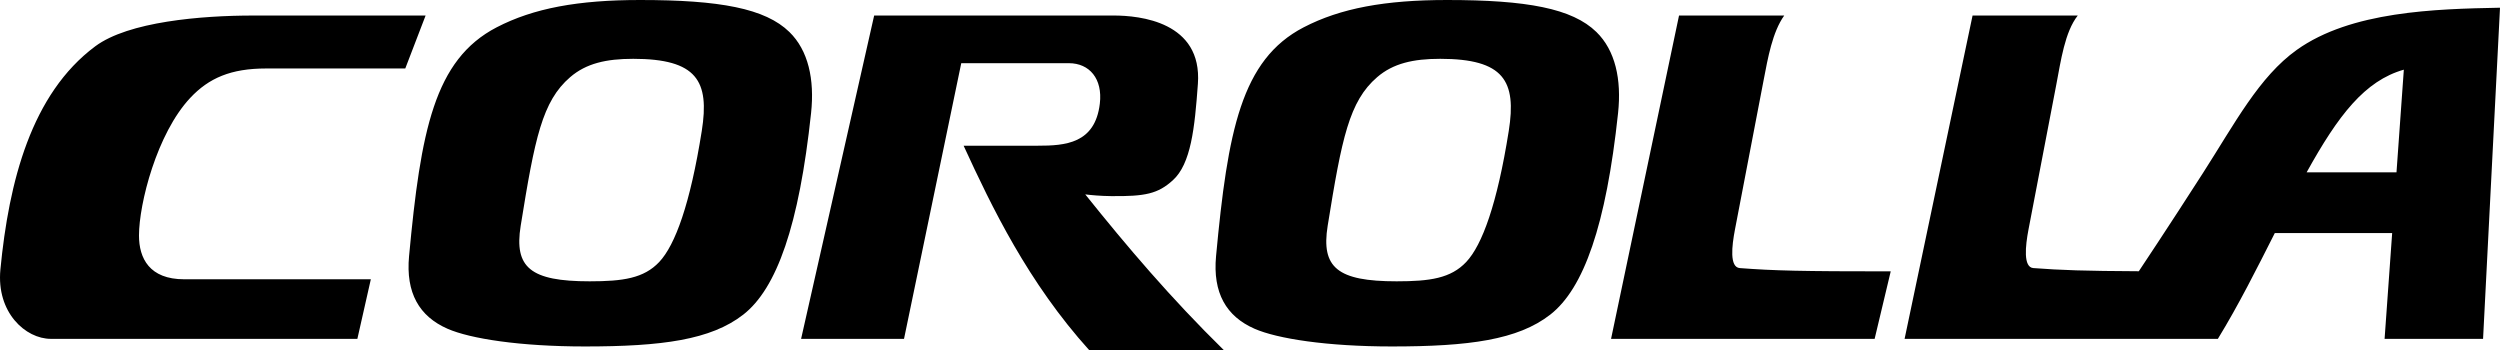 <?xml version="1.0" encoding="UTF-8" standalone="no"?>
<!-- Created with Inkscape (http://www.inkscape.org/) -->

<svg
   width="251.354mm"
   height="35.233mm"
   viewBox="0 0 251.354 35.233"
   version="1.1"
   id="svg1"
   xml:space="preserve"
   inkscape:version="1.3.2 (091e20e, 2023-11-25, custom)"
   sodipodi:docname="Toyota_Corolla_Europe.svg"
   xmlns:inkscape="http://www.inkscape.org/namespaces/inkscape"
   xmlns:sodipodi="http://sodipodi.sourceforge.net/DTD/sodipodi-0.dtd"
   xmlns="http://www.w3.org/2000/svg"
   xmlns:svg="http://www.w3.org/2000/svg"><sodipodi:namedview
     id="namedview1"
     pagecolor="#ffffff"
     bordercolor="#000000"
     borderopacity="0.25"
     inkscape:showpageshadow="2"
     inkscape:pageopacity="0.0"
     inkscape:pagecheckerboard="0"
     inkscape:deskcolor="#d1d1d1"
     inkscape:document-units="mm"
     inkscape:zoom="1.1104482"
     inkscape:cx="486.29013"
     inkscape:cy="140.03355"
     inkscape:window-width="1920"
     inkscape:window-height="1094"
     inkscape:window-x="-11"
     inkscape:window-y="-11"
     inkscape:window-maximized="1"
     inkscape:current-layer="layer1" /><defs
     id="defs1" /><g
     inkscape:label="Layer 1"
     inkscape:groupmode="layer"
     id="layer1"
     transform="translate(-30.69,-155.538)"><path
       id="path10"
       style="opacity:1;fill:#000000;fill-opacity:1;stroke-width:6.515;stroke-linejoin:bevel;paint-order:stroke fill markers"
       d="m 95.046,155.538 c -6.224,0 -10.713,0.822 -14.424,2.749 -6.274,3.258 -7.628,10.415 -8.804,23.001 -0.345,3.698 1.02,6.054 3.871,7.304 2.275,0.998 7.272,1.78 13.807,1.78 7.752,0 12.663,-0.664 15.917,-3.196 3.378,-2.629 5.621,-8.994 6.824,-20.269 0.362,-3.394 -0.279,-6.298 -2.18,-8.153 -2.427,-2.369 -6.989,-3.216 -15.011,-3.216 z m 81.136,0 c -6.224,0 -10.712,0.822 -14.423,2.749 -6.274,3.258 -7.629,10.415 -8.805,23.001 -0.345,3.698 1.021,6.054 3.872,7.304 2.275,0.998 7.271,1.78 13.806,1.78 7.752,0 12.663,-0.664 15.917,-3.196 3.378,-2.629 5.621,-8.994 6.824,-20.269 0.362,-3.394 -0.278,-6.298 -2.179,-8.153 -2.427,-2.369 -6.99,-3.216 -15.012,-3.216 z m 105.863,0.775 c -6.522,0.127 -14.98,0.351 -20.426,4.236 -3.796,2.708 -6.224,7.374 -9.438,12.384 -3.602,5.614 -6.448,9.872 -6.451,9.877 -5.423,-0.026 -7.834,-0.109 -10.605,-0.319 -1.022,-0.077 -0.808,-2.203 -0.486,-3.881 l 2.794,-14.559 c 0.461,-2.403 0.853,-5.296 2.158,-6.951 h -10.576 l -6.834,32.508 h 31.497 c 2.086,-3.405 3.933,-7.095 5.725,-10.637 h 11.799 l -0.761,10.637 h 9.901 z M 56.149,157.1 c -5.238,0 -12.551,0.613 -15.884,3.095 -6.424,4.784 -8.683,13.586 -9.535,22.437 -0.416,4.319 2.52,6.975 5.077,6.975 h 30.813 l 1.354,-5.99 h -18.767 c -3.489,0 -4.543,-2.104 -4.543,-4.401 0,-3.198 1.795,-10.258 5.158,-13.841 1.869,-1.992 4.084,-2.952 7.618,-2.952 h 13.997 l 2.044,-5.323 z m 62.43,0 -7.346,32.508 h 10.348 l 5.755,-27.717 h 10.819 c 2.072,0 3.41,1.566 3.114,4.067 -0.477,4.032 -3.492,4.23 -6.246,4.23 h -7.449 c 2.826,6.151 6.481,13.75 12.653,20.583 h 13.542 c -5.384,-5.278 -9.773,-10.457 -13.965,-15.688 0.643,0.079 1.543,0.16 2.571,0.172 3.489,0.042 4.742,-0.244 6.231,-1.59 1.829,-1.653 2.202,-5.255 2.523,-9.695 0.452,-6.248 -5.853,-6.871 -8.468,-6.871 z m 80.923,0 -6.834,32.508 h 26.5 l 1.618,-6.786 c -9.055,0 -11.709,-0.068 -15.174,-0.33 -1.044,-0.079 -0.808,-2.203 -0.486,-3.881 l 2.878,-14.997 c 0.433,-2.258 0.89,-4.858 2.074,-6.513 z m -105.163,4.351 c 6.434,0 7.704,2.231 6.908,7.252 -1.161,7.326 -2.667,11.467 -4.276,13.175 -1.55,1.645 -3.652,1.944 -7,1.944 -5.956,0 -7.605,-1.385 -6.93,-5.586 1.417,-8.815 2.165,-12.521 4.973,-14.939 1.614,-1.39 3.636,-1.845 6.325,-1.845 z m 81.136,0 c 6.434,0 7.704,2.231 6.908,7.252 -1.161,7.326 -2.667,11.467 -4.276,13.175 -1.55,1.645 -3.652,1.944 -7,1.944 -5.956,0 -7.605,-1.385 -6.93,-5.586 1.417,-8.815 2.165,-12.521 4.973,-14.939 1.614,-1.39 3.636,-1.845 6.325,-1.845 z m 96.9,1.092 -0.738,10.323 h -9.035 c 3.183,-5.748 5.846,-9.208 9.773,-10.323 z"
       sodipodi:nodetypes="sssssssssssssssssscsscscscccccccccssssccssssccsccccsssccccsssscccccscsccsssssssssssssscccc" /></g></svg>
